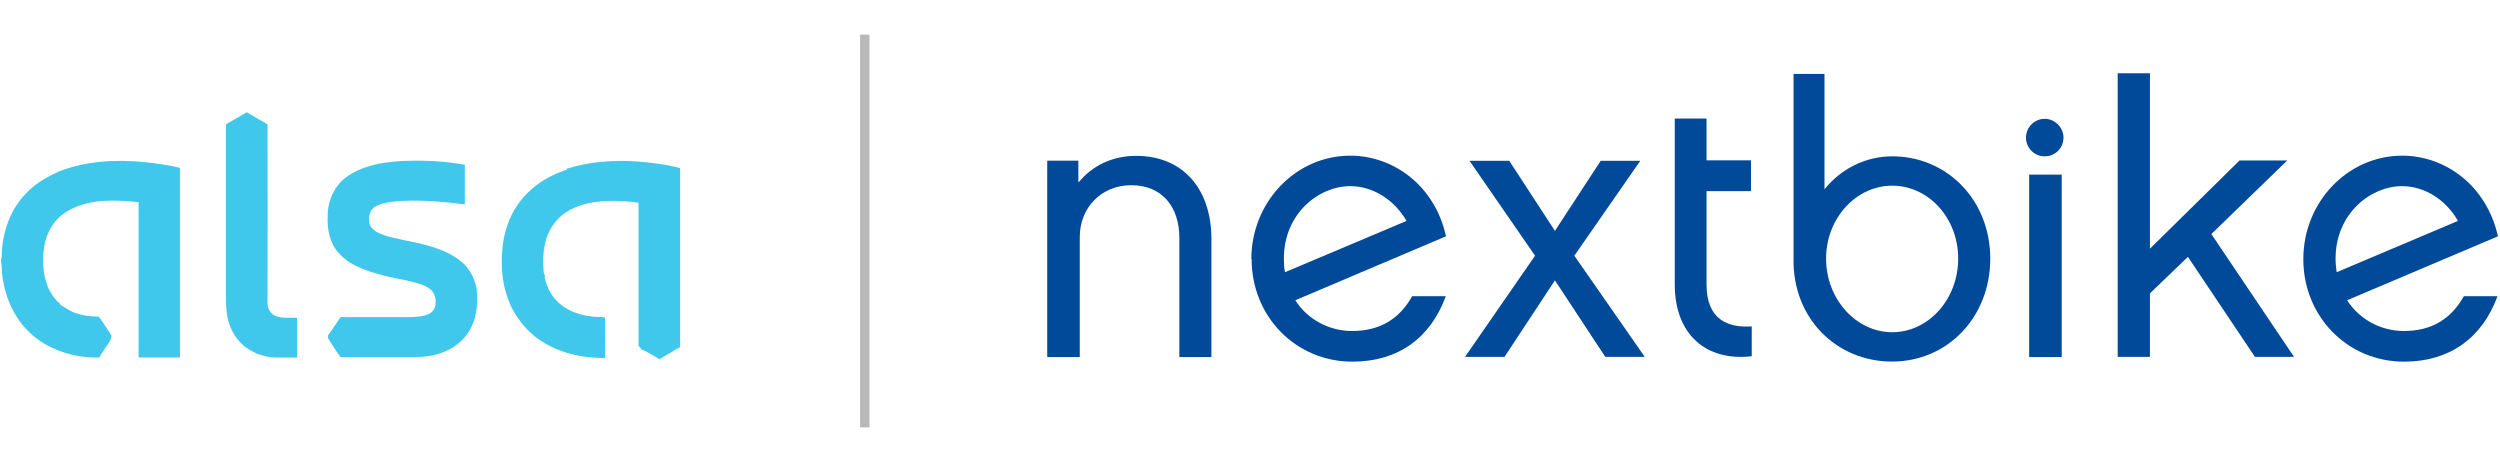 <?xml version="1.0" encoding="UTF-8"?>
<svg xmlns="http://www.w3.org/2000/svg" width="914" height="170" viewBox="0 0 914 170" fill="none">
  <g clip-path="url(#clip0_4020_9856)">
    <g clip-path="url(#clip1_4020_9856)">
      <path d="M82.59 45.431C85.161 44.025 87.629 42.551 90.2 41.043C92.771 42.517 95.239 44.025 97.809 45.431C97.878 66.992 97.809 88.519 97.809 110.08C97.638 112.136 98.461 114.467 100.449 115.358C103.02 116.593 105.899 116.01 108.607 116.181V130.715H100.586C98.358 130.715 96.198 130.064 94.073 129.378C92.325 128.556 90.68 127.63 89.206 126.499C86.635 124.271 84.681 121.289 83.687 117.998C82.796 115.187 82.624 112.205 82.624 109.326V45.431H82.59Z" fill="#3FC8EB"></path>
      <path d="M146.245 58.902C154.163 58.491 162.184 58.834 169.931 60.239V74.704C167.531 74.533 165.235 74.053 162.835 73.95C157.385 73.368 151.935 73.196 146.485 73.47C143.262 73.813 139.8 73.882 136.921 75.698C134.933 77.035 134.624 79.743 135.104 81.903C135.927 84.131 138.258 85.194 140.315 85.948C145.114 87.525 150.152 88.107 155.02 89.41C159.716 90.644 164.515 92.289 168.388 95.443C171.542 97.842 173.496 101.647 174.25 105.521C174.73 110.32 174.49 115.358 172.262 119.712C170.274 123.688 166.812 126.807 162.767 128.453C159.476 129.927 155.74 130.509 152.106 130.509H128.591C127.186 130.509 125.781 130.578 124.478 130.509C122.833 128.35 121.496 125.985 119.953 123.722V122.557C121.599 120.397 123.004 118.101 124.478 115.941H150.324C152.552 115.77 154.849 115.77 156.94 114.707C158.276 113.953 159.236 112.548 159.236 111.005C159.476 109.12 158.825 107.132 157.419 105.795C156.254 104.972 155.123 104.321 153.786 103.91C150.735 102.915 147.582 102.264 144.359 101.681C139.492 100.619 134.522 99.385 130.065 97.157C128.831 96.505 127.597 95.923 126.5 94.997C124.512 93.42 122.627 91.535 121.633 89.204C119.816 85.639 119.645 81.594 119.816 77.721C120.159 72.751 122.456 67.814 126.5 64.832C132.191 60.616 139.389 59.382 146.245 58.902Z" fill="#3FC8EB"></path>
      <path d="M21.472 62.707C31.31 58.834 42.21 58.251 52.596 59.245C57.053 59.725 61.509 60.239 65.793 61.404V130.681H50.677V73.95C46.221 73.368 41.662 73.196 37.206 73.47C32.098 73.95 26.888 75.287 22.74 78.509C18.524 81.8 16.227 87.01 15.884 92.289C15.713 95.991 15.713 99.796 16.947 103.258C17.701 105.966 19.244 108.366 21.163 110.457L21.746 110.628L21.917 111.279C23.563 112.445 25.311 113.507 27.196 114.33C30.076 115.324 33.058 115.804 36.109 115.736C37.754 117.964 39.262 120.432 40.805 122.763L40.325 124.511C38.988 126.567 37.514 128.556 36.28 130.715C32.064 130.784 27.779 130.235 23.734 128.967C16.878 126.91 10.605 122.625 6.629 116.593C3.167 111.622 1.35 105.623 0.699 99.659C0.631 98.494 0.699 97.26 0.459 96.094C0.219 95.271 0.528 94.449 0.631 93.695C0.699 85.125 3.784 76.281 9.954 70.248C13.176 66.958 17.221 64.627 21.335 62.81" fill="#3FC8EB"></path>
      <path d="M207.089 61.713C215.59 59.005 224.673 58.422 233.517 59.074C238.556 59.553 243.663 60.068 248.634 61.473V124.476C248.634 125.299 248.702 126.122 248.565 126.945C245.994 128.35 243.595 129.927 241.058 131.332C239.413 130.167 237.596 129.344 235.848 128.281L234.683 127.87L233.449 126.396V74.122C227.656 73.299 221.725 73.128 215.932 74.122C210.825 75.116 205.683 77.412 202.564 81.8C198.999 86.428 198.279 92.529 198.69 98.219C198.759 99.042 198.69 100.036 199.273 100.687L199.102 101.27C199.924 105.144 201.81 108.88 205.032 111.348C208.083 113.816 211.956 115.153 215.932 115.633C217.681 116.044 219.497 115.633 221.211 116.113C221.143 121.083 221.211 125.95 221.211 130.887C212.059 130.955 202.564 128.658 195.297 122.797C191.835 119.986 189.024 116.284 186.967 112.308C183.334 104.629 182.751 95.888 184.088 87.627C184.979 83.343 186.384 79.058 188.887 75.424C193.103 68.911 199.856 64.352 207.226 62.056" fill="#3FC8EB"></path>
      <path d="M457.594 94.723C457.594 115.77 473.773 132.223 494.409 132.223C511.102 132.223 522.963 123.654 528.584 108.297H516.279C511.651 116.558 504.555 121.014 494.306 121.014C486.148 121.014 478.127 116.97 473.568 109.771L528.653 86.393C524.54 67.643 509.251 56.914 493.655 56.914C473.671 56.914 457.491 73.916 457.491 94.723M469.386 94.552C469.386 78.029 482.172 68.054 493.655 68.054C501.745 68.054 509.663 72.853 514.222 80.772L469.797 99.522C469.454 98.048 469.386 96.368 469.386 94.552Z" fill="#004A99"></path>
      <path d="M655.723 27.023V94.552C655.311 116.353 671.422 132.189 691.715 132.189C712.007 132.189 727.638 116.01 727.638 94.552C727.638 73.093 711.802 57.154 691.818 57.154C681.911 57.154 672.896 61.85 667.034 69.22V27.023H655.654H655.723ZM667.617 94.552C667.617 79.778 678.586 67.883 691.818 67.883C705.049 67.883 715.915 79.675 715.915 94.552C715.915 109.428 705.015 121.46 691.818 121.46C678.62 121.46 667.617 109.394 667.617 94.552Z" fill="#004A99"></path>
      <path d="M842.094 94.723C842.094 115.77 858.273 132.223 878.908 132.223C895.499 132.223 907.462 123.654 913.084 108.297H900.778C896.15 116.558 889.055 121.014 878.908 121.014C870.647 121.014 862.729 116.97 858.102 109.771L913.255 86.393C909.039 67.643 893.854 56.914 878.257 56.914C858.273 56.914 842.094 73.916 842.094 94.723ZM853.885 94.552C853.885 78.029 866.774 68.054 878.154 68.054C886.244 68.054 894.162 72.853 898.618 80.772L854.297 99.522C854.057 98.048 853.885 96.368 853.885 94.552Z" fill="#004A99"></path>
      <path d="M394.248 66.478V58.731H382.867V130.544H394.762V86.633C394.762 75.904 402.68 67.712 413.581 67.712C425.064 67.712 431.166 75.87 431.166 86.873V130.544H442.889V87.353C442.889 69.528 432.914 56.983 415.329 56.983C406.657 56.983 399.321 60.616 394.454 66.546" fill="#004A99"></path>
      <path d="M808.466 85.571L836.232 58.662H818.784L786.014 90.918V26.783H774.223V130.475H786.014V107.269L799.897 93.9L824.406 130.475H838.7L808.466 85.571Z" fill="#004A99"></path>
      <path d="M585.212 58.799L568.484 84.405L551.791 58.799H537.257L561.217 93.489L535.612 130.475H550.043L568.484 102.504L586.892 130.475H601.323L575.58 93.489L599.678 58.799H585.212Z" fill="#004A99"></path>
      <path d="M753.758 63.838H741.864V130.544H753.758V63.838Z" fill="#004A99"></path>
      <path d="M754.41 50.298C754.41 54.172 751.359 57.154 747.554 57.154C743.749 57.154 740.698 54.103 740.698 50.298C740.698 46.493 743.852 43.443 747.554 43.443C751.256 43.443 754.41 46.596 754.41 50.298Z" fill="#004A99"></path>
      <path d="M612.292 43.374V104.047C612.292 122.283 623.775 132.189 640.434 130.235V119.335C631.522 119.917 623.912 116.695 623.912 104.047V69.871H640.16V58.628H623.912V43.34H612.258L612.292 43.374Z" fill="#004A99"></path>
      <path d="M317.876 12.661H314.448V156.252H317.876V12.661Z" fill="#B8B8B8"></path>
    </g>
  </g>
  <defs>
    <clipPath id="clip0_4020_9856">
      <rect width="913.68" height="169.02" fill="white"></rect>
    </clipPath>
    <clipPath id="clip1_4020_9856">
      <rect width="912.83" height="143.592" fill="white" transform="translate(0.425 12.661)"></rect>
    </clipPath>
  </defs>
</svg>
